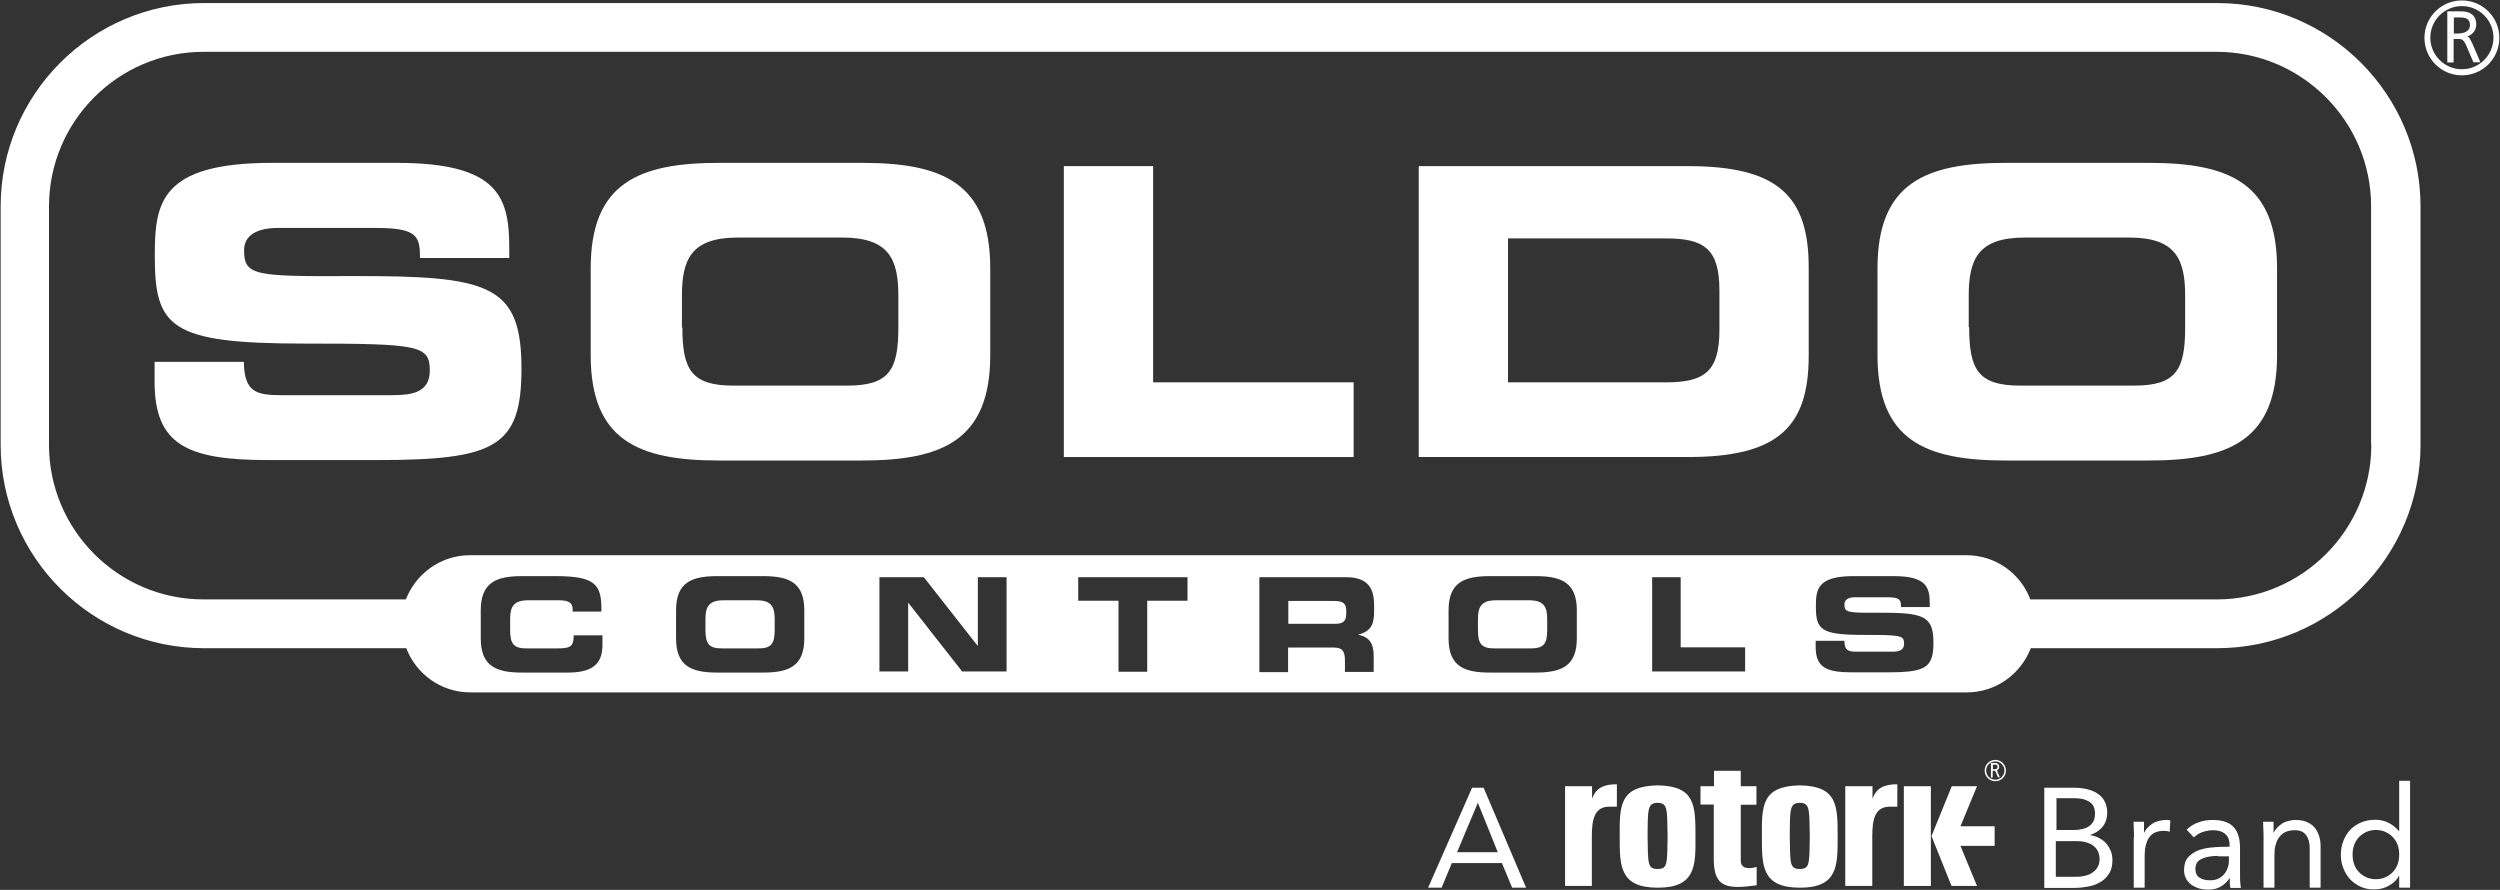 <?xml version="1.0" encoding="UTF-8"?>
<svg xmlns="http://www.w3.org/2000/svg" id="Laag_2" data-name="Laag 2" viewBox="44.82 15.7 114.82 40.87">
  <rect x="44.82" y="15.7" width="114.82" height="40.87" fill="#333333" stroke="none"/>
  <defs>
    <style>
      .cls-1 {
        fill: #fff;
        stroke-width: 0px;
      }
    </style>
  </defs>
  <g>
    <path class="cls-1" d="M116.7,51.81h1.24v.57c.19-.5.54-.66,1.14-.66v1.03h-.36c-.83,0-.79.93-.79,1.63v.33s0,1.68,0,1.68h-1.23v-4.58Z"></path>
    <path class="cls-1" d="M129.58,51.81h1.24v.57c.19-.5.54-.66,1.14-.66v1.03h-.36c-.83,0-.79.93-.79,1.63v.33s0,1.68,0,1.68h-1.24v-4.58Z"></path>
    <rect class="cls-1" x="132.26" y="51.81" width="1.24" height="4.58"></rect>
    <polygon class="cls-1" points="133.53 54.1 134.46 51.81 135.62 51.81 134.86 53.65 136.43 53.65 136.43 54.55 134.86 54.55 135.62 56.39 134.45 56.39 133.53 54.1"></polygon>
    <path class="cls-1" d="M122.93,51.81h.61v-.71h1.23v.71h.72v.85h-.72v2.58c0,.23.16.43.73.28,0,.45,0,.84,0,.84-1.37.19-1.94.09-1.97-1.12h0s0,0,0,0v-2.59h-.61v-.85Z"></path>
    <path class="cls-1" d="M120.94,51.77h0c-1.74.04-1.74.93-1.73,2.38,0,1.32,0,2.31,1.73,2.32h.02c1.73,0,1.74-1,1.73-2.32,0-1.45,0-2.35-1.73-2.38M120.95,55.61h0c-.46,0-.44-.23-.46-1.48.01-1.31,0-1.54.46-1.56h0c.46.02.44.25.46,1.56-.02,1.25,0,1.48-.46,1.48"></path>
    <path class="cls-1" d="M127.47,51.77h0c-1.74.04-1.74.93-1.73,2.38,0,1.32,0,2.31,1.73,2.32h.02c1.73,0,1.73-1,1.73-2.32,0-1.45,0-2.35-1.74-2.38M127.48,55.61h0c-.46,0-.44-.23-.46-1.48.01-1.31,0-1.54.46-1.56h0c.46.02.44.25.46,1.56-.02,1.25,0,1.48-.46,1.48"></path>
    <g>
      <path class="cls-1" d="M136.58,51.15s-.02-.04-.03-.06c0,0-.01-.01-.02-.02.03,0,.05-.02.07-.04.03-.03.04-.07.04-.11,0-.06-.02-.11-.06-.14-.04-.03-.08-.04-.14-.04h-.18v.67h.08v-.31h.04s.04,0,.05,0c.01,0,.02,0,.03.02.01.01.02.03.03.06l.09.22h0s.09,0,.09,0l-.12-.27ZM136.56,50.92s0,.05-.02.07c-.01.02-.03.03-.06.03-.02,0-.05.01-.07.01h-.06v-.21h.06s.06,0,.08,0c.02,0,.04.01.05.03.01.01.02.04.02.07Z"></path>
      <path class="cls-1" d="M136.46,51.58c-.27,0-.49-.22-.49-.49s.22-.49.49-.49.49.22.49.49c0,.27-.22.49-.49.49ZM136.46,50.67c-.23,0-.42.19-.42.42s.19.42.42.42.42-.19.42-.42c0-.23-.19-.42-.42-.42Z"></path>
    </g>
    <g>
      <path class="cls-1" d="M158.34,17.64c-.04-.08-.07-.14-.11-.2-.02-.03-.05-.05-.09-.07.1-.03.18-.08.25-.15.1-.1.15-.23.16-.38,0-.22-.07-.38-.2-.48-.13-.1-.29-.14-.5-.14h-.63v2.35h.29v-1.08h.15c.07,0,.13,0,.18.01.04,0,.08.03.12.07.04.04.08.11.12.2l.33.77v.02h.33l-.4-.93ZM158.26,16.85c0,.1-.03.17-.08.23-.05.05-.12.1-.2.12-.08.02-.16.04-.25.04h-.21v-.74h.2c.1,0,.2,0,.28.02.08.01.14.05.19.1.04.05.07.13.07.24Z"></path>
      <path class="cls-1" d="M157.89,19.16c-.95,0-1.72-.77-1.72-1.72s.77-1.72,1.72-1.72,1.72.77,1.72,1.72c0,.95-.77,1.72-1.72,1.72ZM157.89,15.98c-.8,0-1.45.65-1.45,1.45s.65,1.45,1.45,1.45,1.45-.65,1.45-1.45c0-.8-.65-1.45-1.45-1.45Z"></path>
    </g>
  </g>
  <path class="cls-1" d="M112.45,51.88h.51l1.95,4.59h-.64l-.47-1.13h-2.3l-.47,1.13h-.62l2.02-4.59ZM112.7,52.58h-.01l-.95,2.26h1.87l-.91-2.26Z"></path>
  <g>
    <path class="cls-1" d="M138.71,51.88h1.39c.19,0,.37.02.55.06.18.04.34.1.48.19s.26.2.34.35.13.32.13.53c0,.27-.07.49-.22.67-.14.17-.34.3-.58.37h0c.15.03.28.06.41.13s.24.14.33.24c.09.1.16.22.22.35.05.13.08.27.08.43,0,.26-.05.47-.16.63-.1.16-.24.3-.41.39-.17.1-.36.17-.57.2-.21.04-.42.06-.63.06h-1.36v-4.59ZM139.25,53.82h.75c.13,0,.25,0,.38-.03.12-.02.23-.05.33-.11.1-.05.18-.13.24-.23.06-.1.09-.23.09-.39,0-.14-.03-.26-.08-.35s-.13-.16-.22-.21c-.09-.05-.2-.09-.31-.11s-.24-.03-.36-.03h-.8v1.44ZM139.25,55.97h.91c.13,0,.26-.01.39-.04.13-.03.25-.07.35-.14.1-.06.19-.15.25-.25.06-.1.1-.23.1-.37,0-.16-.03-.29-.09-.4-.06-.11-.14-.19-.24-.26-.1-.06-.22-.11-.35-.14s-.26-.04-.4-.04h-.93v1.64Z"></path>
    <path class="cls-1" d="M142.83,54.16c0-.14,0-.27-.01-.39,0-.12-.01-.23-.01-.33h.48c0,.08,0,.16,0,.25,0,.08,0,.17,0,.25h.01c.03-.07.08-.14.14-.21.06-.07.14-.13.22-.19s.18-.1.29-.13c.11-.03.22-.05.35-.05.03,0,.07,0,.1,0,.03,0,.07.01.1.03l-.03.51c-.09-.03-.18-.04-.27-.04-.31,0-.53.1-.67.3-.14.2-.21.48-.21.83v1.48h-.5v-2.32Z"></path>
    <path class="cls-1" d="M145.24,53.82c.15-.16.34-.28.55-.35.21-.08.43-.11.65-.11.45,0,.77.11.96.32.2.21.3.53.3.97v1.3c0,.09,0,.18.01.27,0,.09.02.18.03.26h-.48c-.02-.07-.03-.15-.03-.23,0-.08,0-.16,0-.22h-.01c-.1.16-.23.28-.39.38s-.36.15-.59.15c-.15,0-.3-.02-.43-.06-.13-.04-.25-.1-.35-.17-.1-.08-.18-.17-.24-.28-.06-.11-.09-.24-.09-.39,0-.25.06-.45.19-.59.13-.14.29-.25.48-.32.19-.07.4-.11.62-.13.22-.02.42-.03.61-.03h.19v-.09c0-.22-.07-.39-.2-.5s-.31-.17-.55-.17c-.16,0-.32.03-.48.08s-.29.14-.41.25l-.31-.33ZM146.69,55.01c-.32,0-.58.05-.76.14-.19.09-.28.24-.28.45,0,.19.06.33.19.41.13.08.28.12.47.12.15,0,.27-.02.38-.07s.2-.12.27-.2c.07-.08.13-.18.17-.29.04-.11.06-.23.06-.35v-.19h-.5Z"></path>
    <path class="cls-1" d="M148.78,54.16c0-.14,0-.27-.01-.39,0-.12-.01-.23-.01-.33h.48c0,.08,0,.16,0,.25,0,.08,0,.17,0,.25h.01c.03-.07.08-.14.14-.21.06-.07.14-.13.22-.19s.18-.1.29-.13c.11-.03.22-.05.35-.05.2,0,.37.03.51.09.14.06.26.14.36.25.09.11.16.24.21.39s.07.32.07.5v1.88h-.5v-1.82c0-.25-.06-.46-.17-.6-.11-.15-.28-.22-.52-.22-.16,0-.3.03-.42.08-.12.06-.21.14-.29.24s-.13.23-.17.37c-.04.14-.05.3-.05.47v1.48h-.5v-2.32Z"></path>
    <path class="cls-1" d="M155.01,55.93h-.01c-.09.17-.24.32-.45.44-.2.12-.44.18-.71.18-.21,0-.41-.04-.59-.12-.18-.08-.34-.19-.48-.33-.13-.14-.24-.31-.32-.51-.08-.19-.12-.41-.12-.64s.04-.44.12-.64c.08-.19.18-.36.32-.51.14-.14.3-.25.5-.33.19-.08.41-.12.65-.12.22,0,.42.05.6.14s.34.22.48.38h.01v-2.31h.5v4.91h-.5v-.54ZM155.01,54.95c0-.16-.02-.31-.07-.44-.05-.14-.12-.25-.22-.36-.09-.1-.21-.18-.34-.24-.13-.06-.28-.09-.44-.09s-.31.03-.44.09c-.13.06-.24.14-.34.24-.09.1-.17.22-.22.36-.05.14-.07.28-.07.44s.02.31.07.44c.05.14.12.26.22.36.09.1.21.18.34.24.13.06.28.09.44.09s.31-.03.44-.09c.13-.06.24-.14.34-.24.09-.1.17-.22.22-.36.05-.14.07-.28.07-.44Z"></path>
  </g>
  <path class="cls-1" d="M146.64,15.84H54.19c-5.15,0-9.34,4.19-9.34,9.34v10.95c0,5.15,4.19,9.34,9.34,9.34h9.29c.45,1.18,1.59,2.03,2.94,2.03h68.73c1.34,0,2.48-.84,2.94-2.03h8.56c5.15,0,9.34-4.19,9.34-9.34v-10.95c0-5.15-4.19-9.34-9.34-9.34ZM153.73,36.13c0,3.91-3.18,7.1-7.1,7.1h-8.56c-.45-1.19-1.59-2.03-2.94-2.03h-68.73c-1.34,0-2.48.85-2.94,2.03h-9.29c-3.91,0-7.1-3.18-7.1-7.1v-10.95c0-3.91,3.18-7.1,7.1-7.1h92.45c3.91,0,7.1,3.18,7.1,7.1v10.95ZM66.9,43.73c0-1.27.7-1.57,1.89-1.57h1.55c1.87,0,2.12.41,2.1,1.63h-1.32v-.12c0-.31-.23-.4-.62-.4h-1.43c-.69,0-.82.33-.82.87v.47c0,.63.13.87.75.87h1.4c.59,0,.77-.06.77-.6h1.32v.41c0,.73-.26,1.3-1.58,1.3h-2.12c-1.19,0-1.89-.3-1.89-1.57v-1.29ZM75.87,43.73c0-1.27.7-1.57,1.89-1.57h2.11c1.19,0,1.89.3,1.89,1.57v1.29c0,1.27-.7,1.57-1.89,1.57h-2.11c-1.19,0-1.89-.3-1.89-1.57v-1.29ZM77.22,44.61c0,.63.13.87.75.87h1.68c.62,0,.75-.24.75-.87v-.47c0-.54-.13-.87-.82-.87h-1.54c-.69,0-.82.33-.82.87v.47ZM85.21,42.21h2.04l2.47,3.15h.01v-3.15h1.32v4.33h-2.04l-2.47-3.15h-.01v3.15h-1.32v-4.33ZM94.35,42.21h5.01v1.08h-1.85v3.26h-1.32v-3.26h-1.85v-1.08ZM102.67,42.21h3.97c1.01,0,1.29.51,1.29,1.29v.28c0,.58-.13.92-.74,1.07h0c.39.08.72.26.72.97v.74h-1.32v-.52c0-.46-.13-.6-.54-.6h-2.07v1.13h-1.32v-4.33ZM103.99,44.35h2.17c.36,0,.49-.14.49-.46v-.14c0-.38-.19-.45-.6-.45h-2.06v1.05ZM111.35,43.73c0-1.27.7-1.57,1.89-1.57h2.11c1.19,0,1.89.3,1.89,1.57v1.29c0,1.27-.7,1.57-1.89,1.57h-2.11c-1.19,0-1.89-.3-1.89-1.57v-1.29ZM112.7,44.61c0,.63.13.87.75.87h1.68c.62,0,.75-.24.75-.87v-.47c0-.54-.13-.87-.82-.87h-1.54c-.69,0-.82.33-.82.87v.47ZM120.69,42.21h1.32v3.22h2.96v1.11h-4.27v-4.33ZM128.21,45.13h1.32c0,.46.19.5.57.5h1.61c.28,0,.56-.03.56-.37,0-.38-.15-.4-1.85-.4-1.98,0-2.2-.24-2.2-1.31,0-.78.07-1.39,1.73-1.39h1.84c1.52,0,1.66.52,1.66,1.28v.14h-1.32c0-.32-.04-.45-.64-.45h-1.46c-.3,0-.5.1-.5.33,0,.38.16.39,1.57.38,2.04,0,2.52.12,2.52,1.38,0,1.17-.39,1.36-2.14,1.36h-1.59c-1.2,0-1.68-.23-1.68-1.17v-.3Z"></path>
  <g>
    <path class="cls-1" d="M51.92,32.32h4.1c.02,1.42.59,1.53,1.77,1.53h5.02c.87,0,1.75-.09,1.75-1.13,0-1.16-.48-1.24-5.76-1.24-6.17,0-6.87-.74-6.87-4.02,0-2.42.22-4.28,5.39-4.28h5.72c4.73,0,5.17,1.61,5.17,3.95v.42h-4.1c0-.98-.11-1.38-1.99-1.38h-4.54c-.92,0-1.55.31-1.55,1.03,0,1.16.5,1.2,4.89,1.18,6.37-.02,7.85.37,7.85,4.26,0,3.6-1.22,4.19-6.66,4.19h-4.97c-3.73,0-5.22-.7-5.22-3.6v-.92Z"></path>
    <path class="cls-1" d="M71.95,28.02c0-3.91,2.2-4.84,5.89-4.84h6.57c3.69,0,5.89.92,5.89,4.84v3.99c0,3.91-2.2,4.84-5.89,4.84h-6.57c-3.69,0-5.89-.92-5.89-4.84v-3.99ZM76.16,30.73c0,1.94.41,2.68,2.34,2.68h5.24c1.94,0,2.34-.74,2.34-2.68v-1.44c0-1.66-.41-2.68-2.57-2.68h-4.8c-2.16,0-2.57,1.02-2.57,2.68v1.44Z"></path>
    <path class="cls-1" d="M93.68,23.33h4.1v9.93h9.21v3.43h-13.31v-13.37Z"></path>
    <path class="cls-1" d="M109.98,23.33h12.37c4.1,0,5.54,1.35,5.54,4.65v4.06c0,3.3-1.44,4.65-5.54,4.65h-12.37v-13.37ZM114.08,33.26h7.27c1.75,0,2.44-.5,2.44-2.4v-1.81c0-1.9-.68-2.4-2.44-2.4h-7.27v6.61Z"></path>
    <path class="cls-1" d="M131.05,28.02c0-3.91,2.2-4.84,5.89-4.84h6.57c3.69,0,5.89.92,5.89,4.84v3.99c0,3.91-2.2,4.84-5.89,4.84h-6.57c-3.69,0-5.89-.92-5.89-4.84v-3.99ZM135.26,30.73c0,1.94.41,2.68,2.34,2.68h5.24c1.94,0,2.34-.74,2.34-2.68v-1.44c0-1.66-.41-2.68-2.57-2.68h-4.8c-2.16,0-2.57,1.02-2.57,2.68v1.44Z"></path>
  </g>
</svg>
